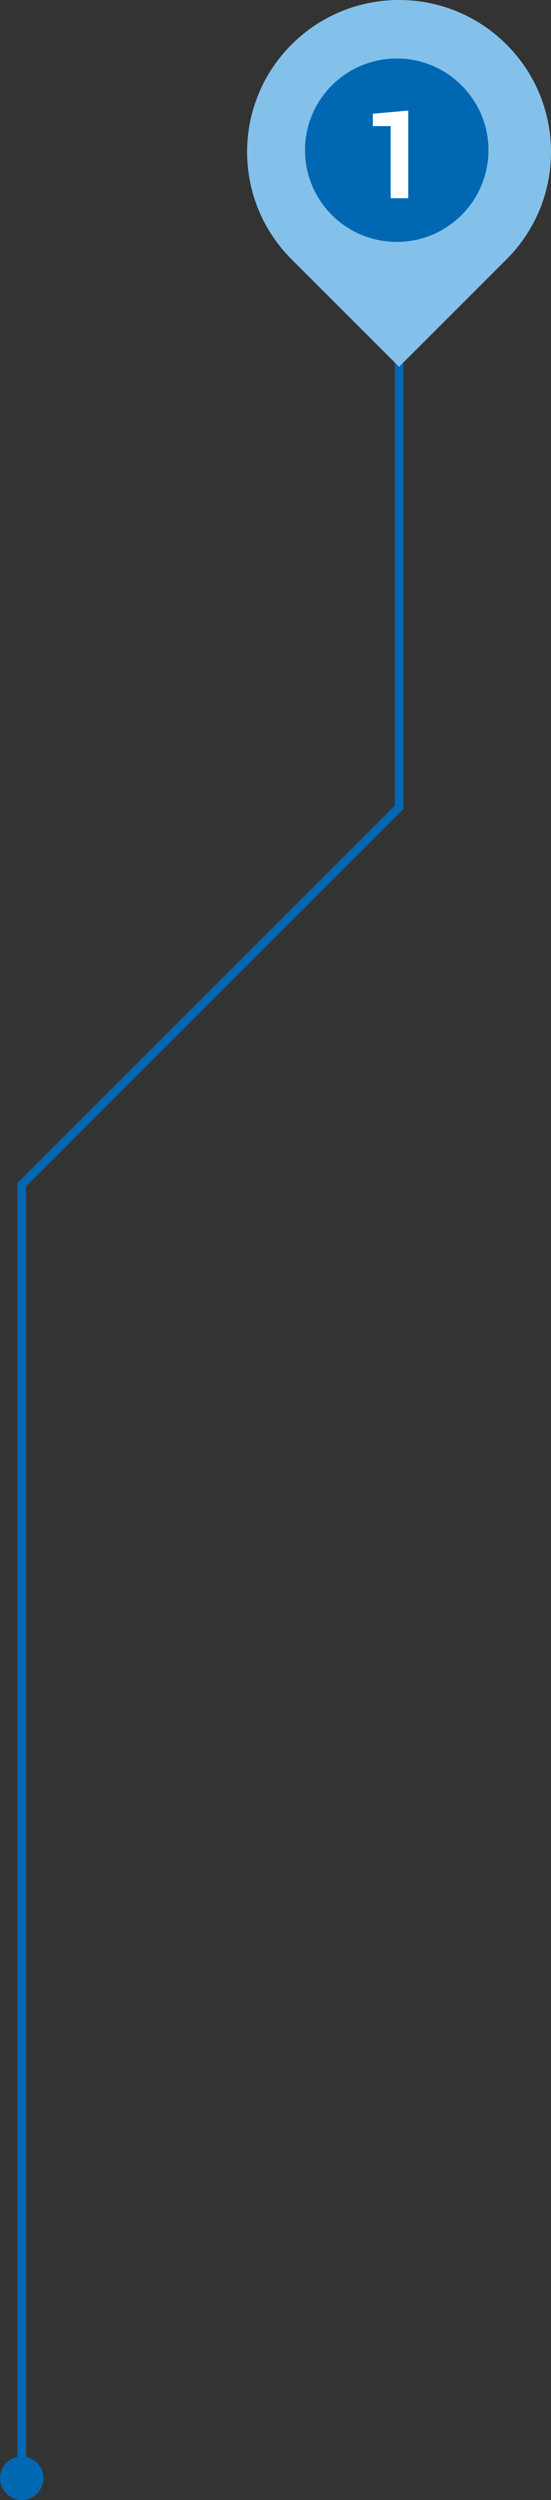 <?xml version="1.0" encoding="utf-8"?>
<!-- Generator: Adobe Illustrator 16.0.0, SVG Export Plug-In . SVG Version: 6.00 Build 0)  -->
<!DOCTYPE svg PUBLIC "-//W3C//DTD SVG 1.1//EN" "http://www.w3.org/Graphics/SVG/1.1/DTD/svg11.dtd">
<svg version="1.1" id="Layer_1" xmlns="http://www.w3.org/2000/svg" xmlns:xlink="http://www.w3.org/1999/xlink" x="0px" y="0px"
	 width="67.04px" height="304.175px" viewBox="0 0 67.04 304.175" enable-background="new 0 0 67.04 304.175" xml:space="preserve">
<rect x="0" y="0" width="67.04" height="304.175" fill="#333333" stroke="none"/>
<g id="point1" transform="translate(-1077.887 -4806.882)">
	<path id="Path_2798" fill="#0068B3" d="M1126.966,4847.793v57.321h-1.049v-57.321H1126.966z M1126.966,4905.114v0.218l-0.154,0.154
		L1126.966,4905.114z M1126.811,4905.485l-45.907,45.908l-0.743-0.741l45.909-45.909l0.896,0.371L1126.811,4905.485z
		 M1080.011,4951.022v-0.218l0.154-0.154L1080.011,4951.022z M1081.061,4951.022v157.389h-1.05v-157.388l0.154-0.371
		L1081.061,4951.022z M1077.891,5108.411v-0.137l0.009-0.133l0.018-0.133l0.022-0.131l0.03-0.129l0.035-0.125l0.042-0.123
		l0.047-0.119l0.052-0.116l0.059-0.114l0.064-0.111l0.068-0.106l0.073-0.101l0.079-0.1l0.084-0.1l0.087-0.092l0.093-0.088l0.1-0.084
		l0.1-0.076l0.1-0.076l0.108-0.069l0.11-0.063l0.114-0.059l0.118-0.054l0.119-0.048l0.123-0.041l0.125-0.034l0.127-0.032
		l0.134-0.023l0.131-0.018l0.135-0.01h0.135h0.136l0.134,0.01l0.131,0.018l0.131,0.021l0.127,0.032l0.126,0.034l0.122,0.041
		l0.119,0.047l0.118,0.055l0.114,0.059l0.11,0.063l0.108,0.069l0.1,0.076l0.1,0.076l0.1,0.084l0.093,0.088l0.087,0.092l0.084,0.1
		l0.079,0.1l0.073,0.101l0.068,0.106l0.064,0.111l0.059,0.114l0.052,0.116l0.047,0.119l0.042,0.123l0.037,0.125l0.029,0.129
		l0.024,0.131l0.017,0.133l0.009,0.133v0.137v0.135l-0.009,0.133l-0.017,0.134l-0.024,0.13l-0.029,0.127l-0.037,0.126l-0.042,0.122
		l-0.047,0.119l-0.052,0.117l-0.059,0.115l-0.064,0.109l-0.068,0.107l-0.073,0.101l-0.079,0.101l-0.084,0.1l-0.087,0.093
		l-0.093,0.087l-0.1,0.084l-0.1,0.079l-0.1,0.073l-0.108,0.07l-0.11,0.063l-0.114,0.059l-0.118,0.053l-0.119,0.049l-0.122,0.042
		l-0.126,0.035l-0.127,0.03l-0.131,0.021l-0.131,0.018l-0.134,0.012h-0.136h-0.135l-0.135-0.012l-0.131-0.018L1080,5111l-0.127-0.03
		l-0.125-0.035l-0.123-0.042l-0.119-0.049l-0.118-0.053l-0.114-0.059l-0.11-0.063l-0.108-0.07l-0.1-0.073l-0.1-0.079l-0.1-0.084
		l-0.093-0.087l-0.087-0.093l-0.084-0.1l-0.079-0.101l-0.073-0.101l-0.068-0.107l-0.064-0.109l-0.059-0.115l-0.052-0.117
		l-0.047-0.119l-0.042-0.122l-0.035-0.126l-0.03-0.127l-0.022-0.13l-0.018-0.134l-0.009-0.133L1077.891,5108.411z"/>
	<g id="Group_1900" transform="translate(1144.928 4806.882) rotate(90)">
		<g>
			<defs>
				<path id="SVGID_1_" d="M5.414,5.416c-7.22,7.219-7.22,18.925,0,26.145s18.925,7.22,26.145,0l13.072-13.072L31.559,5.416
					C24.34-1.805,12.636-1.805,5.416,5.414C5.415,5.414,5.415,5.415,5.414,5.416"/>
			</defs>
			<clipPath id="SVGID_2_">
				<use xlink:href="#SVGID_1_"  overflow="visible"/>
			</clipPath>
			<g id="Group_1899" clip-path="url(#SVGID_2_)">
				
					<linearGradient id="Rectangle_197_1_" gradientUnits="userSpaceOnUse" x1="634.357" y1="273.287" x2="633.794" y2="273.931" gradientTransform="matrix(0 -40.584 -46.436 0 12897.139 25577.85)">
					<stop  offset="0" style="stop-color:#0068B3"/>
					<stop  offset="1" style="stop-color:#84C1EA"/>
				</linearGradient>
				
					<rect id="Rectangle_197" x="1.121" y="-4.731" transform="matrix(2.578893e-006 1 -1 2.578893e-006 39.9 -2.926)" fill="url(#Rectangle_197_1_)" width="40.584" height="46.436"/>
			</g>
		</g>
	</g>
	<g id="Group_1902" transform="translate(1137.315 4814) rotate(90)">
		<g>
			<defs>
				<path id="SVGID_3_" d="M22.316,11.158L22.316,11.158c0,6.162-4.996,11.158-11.158,11.158C4.996,22.316,0,17.32,0,11.158
					S4.996,0,11.158,0c6.162,0,11.157,4.994,11.158,11.156V11.158"/>
			</defs>
			<clipPath id="SVGID_4_">
				<use xlink:href="#SVGID_3_"  overflow="visible"/>
			</clipPath>
			<g id="Group_1901" clip-path="url(#SVGID_4_)">
				
					<linearGradient id="Rectangle_198_1_" gradientUnits="userSpaceOnUse" x1="637.495" y1="254.332" x2="636.763" y2="255.039" gradientTransform="matrix(0 -22.316 -22.316 0 5902.598 14029.114)">
					<stop  offset="0" style="stop-color:#84C1EA"/>
					<stop  offset="1" style="stop-color:#0068B3"/>
				</linearGradient>
				
					<rect id="Rectangle_198" x="0" y="-0.001" transform="matrix(2.578893e-006 1 -1 2.578893e-006 22.315 -0.001)" fill="url(#Rectangle_198_1_)" width="22.316" height="22.316"/>
			</g>
		</g>
	</g>
	<g enable-background="new    ">
		<path fill="#FFFFFF" d="M1127.559,4831h-2.139v-8.774h-2.168v-1.509l4.307-0.381V4831z"/>
	</g>
</g>
</svg>
